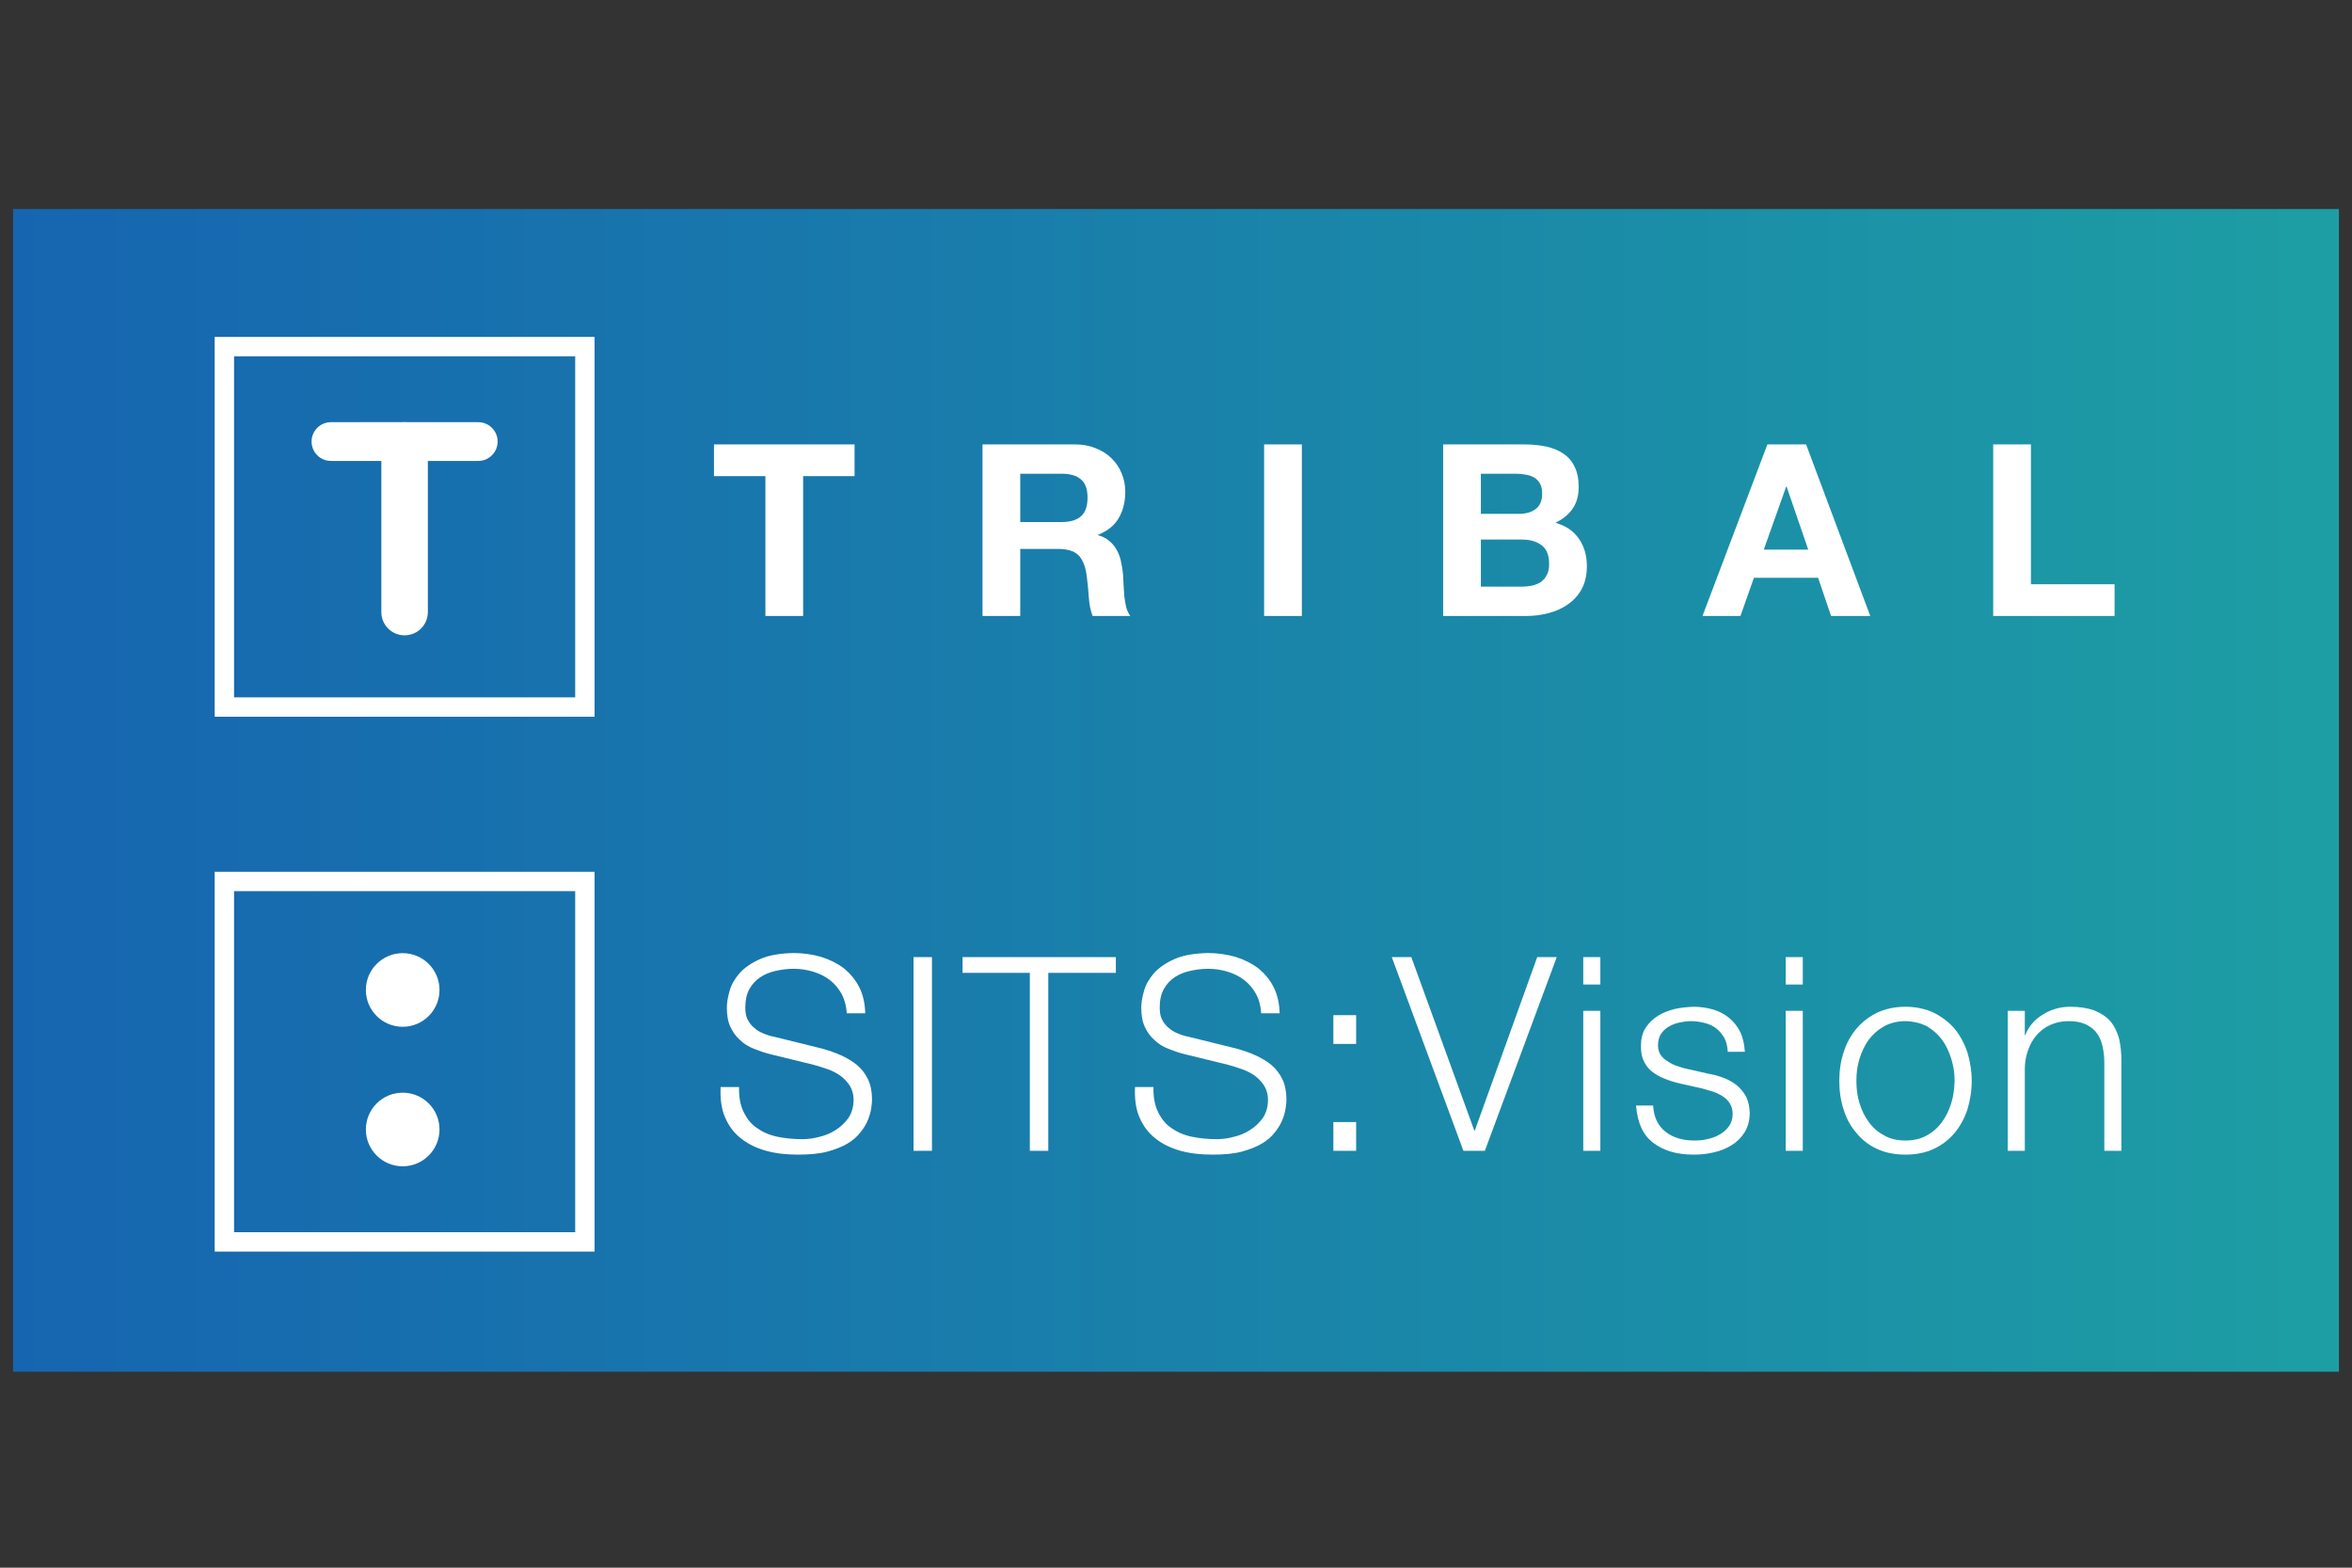 <svg width="180" height="120" viewBox="0 0 180 120" fill="none" xmlns="http://www.w3.org/2000/svg">
<rect x="0" y="0" width="180" height="120" fill="#333333" stroke="none"/>
<rect x="1" y="16" width="178" height="89" fill="url(#paint0_linear_3629_59665)"/>
<path d="M56.561 83.21C56.541 83.979 56.665 84.622 56.914 85.121C57.163 85.64 57.496 86.055 57.932 86.346C58.368 86.657 58.887 86.886 59.489 87.011C60.071 87.135 60.715 87.198 61.4 87.198C61.774 87.198 62.21 87.156 62.667 87.031C63.123 86.927 63.539 86.761 63.933 86.512C64.328 86.263 64.66 85.951 64.93 85.578C65.179 85.204 65.325 84.726 65.325 84.186C65.325 83.771 65.221 83.418 65.034 83.106C64.847 82.816 64.598 82.546 64.307 82.338C64.016 82.13 63.684 81.964 63.331 81.84C62.957 81.715 62.604 81.591 62.272 81.507L58.97 80.698C58.534 80.594 58.119 80.448 57.703 80.282C57.288 80.116 56.935 79.908 56.644 79.618C56.333 79.348 56.084 79.015 55.897 78.6C55.71 78.206 55.627 77.707 55.627 77.126C55.627 76.773 55.689 76.357 55.834 75.859C55.959 75.381 56.229 74.924 56.603 74.488C56.977 74.073 57.517 73.699 58.181 73.408C58.846 73.118 59.697 72.972 60.735 72.951C61.462 72.951 62.168 73.055 62.833 73.242C63.497 73.45 64.079 73.741 64.577 74.115C65.055 74.509 65.47 74.987 65.761 75.568C66.052 76.15 66.197 76.814 66.218 77.562H64.806C64.764 77.001 64.639 76.503 64.411 76.087C64.183 75.672 63.892 75.319 63.518 75.028C63.144 74.737 62.729 74.53 62.251 74.384C61.774 74.239 61.275 74.156 60.756 74.156C60.258 74.156 59.801 74.218 59.344 74.322C58.887 74.426 58.492 74.592 58.16 74.82C57.828 75.049 57.558 75.34 57.35 75.713C57.143 76.087 57.039 76.565 57.039 77.105C57.039 77.458 57.08 77.769 57.205 78.019C57.33 78.268 57.496 78.496 57.703 78.662C57.911 78.849 58.139 78.995 58.41 79.099C58.679 79.223 58.97 79.306 59.282 79.368L62.895 80.261C63.414 80.407 63.913 80.573 64.37 80.781C64.826 80.988 65.242 81.237 65.595 81.528C65.948 81.819 66.218 82.193 66.425 82.608C66.633 83.044 66.737 83.563 66.737 84.165C66.737 84.332 66.716 84.56 66.675 84.83C66.633 85.121 66.55 85.412 66.425 85.723C66.301 86.034 66.114 86.346 65.865 86.657C65.615 86.99 65.283 87.281 64.868 87.53C64.453 87.779 63.933 87.987 63.31 88.153C62.687 88.319 61.94 88.381 61.068 88.381C60.195 88.381 59.386 88.298 58.638 88.09C57.89 87.883 57.246 87.571 56.727 87.156C56.187 86.741 55.793 86.221 55.502 85.557C55.211 84.913 55.108 84.124 55.149 83.21H56.561Z" fill="white"/>
<path d="M69.912 73.263H71.324V88.09H69.912V73.263Z" fill="white"/>
<path d="M73.664 73.263H85.397V74.468H80.226V88.09H78.814V74.468H73.664V73.263Z" fill="white"/>
<path d="M88.277 83.21C88.256 83.979 88.38 84.622 88.63 85.121C88.879 85.64 89.211 86.055 89.647 86.346C90.083 86.657 90.603 86.886 91.205 87.011C91.786 87.135 92.43 87.198 93.115 87.198C93.489 87.198 93.925 87.156 94.382 87.031C94.839 86.927 95.254 86.761 95.649 86.512C96.043 86.263 96.376 85.951 96.646 85.578C96.895 85.204 97.04 84.726 97.04 84.186C97.04 83.771 96.936 83.418 96.749 83.106C96.563 82.816 96.313 82.546 96.023 82.338C95.732 82.13 95.4 81.964 95.047 81.84C94.673 81.715 94.32 81.591 93.987 81.507L90.686 80.698C90.249 80.594 89.834 80.448 89.419 80.282C89.004 80.116 88.65 79.908 88.36 79.618C88.048 79.348 87.799 79.015 87.612 78.6C87.425 78.206 87.342 77.707 87.342 77.126C87.342 76.773 87.404 76.357 87.55 75.859C87.674 75.381 87.944 74.924 88.318 74.488C88.692 74.073 89.232 73.699 89.897 73.408C90.561 73.118 91.412 72.972 92.451 72.951C93.178 72.951 93.884 73.055 94.548 73.242C95.213 73.45 95.794 73.741 96.293 74.115C96.77 74.509 97.186 74.987 97.476 75.568C97.767 76.15 97.912 76.814 97.933 77.562H96.521C96.48 77.001 96.355 76.503 96.126 76.087C95.898 75.672 95.607 75.319 95.234 75.028C94.86 74.737 94.444 74.53 93.967 74.384C93.489 74.239 92.991 74.156 92.472 74.156C91.973 74.156 91.516 74.218 91.059 74.322C90.603 74.426 90.208 74.592 89.876 74.82C89.543 75.049 89.273 75.34 89.066 75.713C88.858 76.087 88.754 76.565 88.754 77.105C88.754 77.458 88.796 77.769 88.92 78.019C89.045 78.268 89.211 78.496 89.419 78.662C89.626 78.849 89.855 78.995 90.125 79.099C90.395 79.223 90.686 79.306 90.997 79.368L94.611 80.261C95.13 80.407 95.628 80.573 96.085 80.781C96.542 80.988 96.957 81.237 97.31 81.528C97.663 81.819 97.933 82.193 98.141 82.608C98.349 83.044 98.452 83.563 98.452 84.165C98.452 84.332 98.432 84.56 98.39 84.83C98.349 85.121 98.265 85.412 98.141 85.723C98.016 86.034 97.829 86.346 97.58 86.657C97.331 86.99 96.999 87.281 96.583 87.53C96.168 87.779 95.649 87.987 95.026 88.153C94.403 88.319 93.655 88.381 92.783 88.381C91.911 88.381 91.101 88.298 90.353 88.09C89.606 87.883 88.962 87.571 88.443 87.156C87.903 86.741 87.508 86.221 87.218 85.557C86.927 84.913 86.823 84.124 86.865 83.21H88.277Z" fill="white"/>
<path d="M102.043 88.09V85.889H103.787V88.09H102.043ZM102.043 79.908V77.707H103.787V79.908H102.043Z" fill="white"/>
<path d="M106.514 73.263H108.009L112.827 86.533H112.869L117.645 73.263H119.14L113.637 88.09H111.996L106.514 73.263Z" fill="white"/>
<path d="M121.168 73.263H122.476V75.361H121.168V73.263ZM121.168 77.375H122.476V88.09H121.168V77.375Z" fill="white"/>
<path d="M132.227 80.511C132.207 80.116 132.124 79.763 131.978 79.472C131.812 79.181 131.604 78.932 131.355 78.725C131.106 78.538 130.815 78.392 130.483 78.309C130.151 78.226 129.798 78.164 129.424 78.164C129.133 78.164 128.822 78.206 128.531 78.268C128.24 78.33 127.97 78.434 127.721 78.579C127.472 78.725 127.264 78.912 127.119 79.14C126.953 79.389 126.89 79.68 126.89 80.012C126.89 80.303 126.953 80.552 127.098 80.76C127.243 80.968 127.43 81.134 127.659 81.258C127.866 81.404 128.116 81.528 128.386 81.611C128.635 81.694 128.884 81.777 129.112 81.819L130.857 82.213C131.231 82.276 131.584 82.38 131.957 82.525C132.331 82.67 132.643 82.857 132.933 83.086C133.224 83.335 133.453 83.626 133.639 83.958C133.806 84.311 133.889 84.726 133.909 85.183C133.909 85.765 133.764 86.263 133.515 86.678C133.245 87.094 132.913 87.426 132.497 87.675C132.082 87.924 131.625 88.111 131.127 88.215C130.608 88.34 130.109 88.381 129.611 88.381C128.344 88.381 127.326 88.09 126.537 87.488C125.748 86.907 125.312 85.951 125.208 84.622H126.517C126.558 85.515 126.89 86.18 127.472 86.637C128.053 87.094 128.801 87.301 129.673 87.301C129.985 87.301 130.317 87.281 130.649 87.198C130.981 87.135 131.314 87.011 131.604 86.844C131.895 86.678 132.124 86.471 132.31 86.221C132.497 85.972 132.601 85.64 132.601 85.266C132.601 84.955 132.518 84.685 132.393 84.477C132.269 84.269 132.082 84.082 131.874 83.937C131.646 83.792 131.397 83.667 131.106 83.563C130.815 83.48 130.545 83.397 130.255 83.314L128.572 82.94C128.136 82.837 127.742 82.712 127.389 82.567C127.015 82.421 126.703 82.234 126.433 82.027C126.163 81.819 125.956 81.549 125.81 81.237C125.644 80.926 125.582 80.531 125.582 80.075C125.582 79.535 125.686 79.078 125.935 78.683C126.184 78.309 126.496 77.998 126.89 77.749C127.264 77.52 127.7 77.354 128.178 77.23C128.655 77.126 129.133 77.084 129.611 77.063C130.151 77.063 130.649 77.146 131.106 77.271C131.563 77.416 131.978 77.624 132.331 77.915C132.684 78.206 132.975 78.579 133.183 78.995C133.39 79.431 133.494 79.929 133.536 80.511H132.227Z" fill="white"/>
<path d="M136.66 73.263H137.968V75.361H136.66V73.263ZM136.66 77.375H137.968V88.09H136.66V77.375Z" fill="white"/>
<path d="M145.83 78.164C145.207 78.164 144.646 78.309 144.189 78.558C143.712 78.829 143.317 79.181 143.006 79.597C142.694 80.033 142.466 80.531 142.3 81.071C142.133 81.611 142.071 82.172 142.071 82.733C142.071 83.314 142.133 83.875 142.3 84.415C142.466 84.955 142.694 85.453 143.006 85.868C143.317 86.305 143.712 86.657 144.189 86.907C144.646 87.177 145.207 87.301 145.83 87.301C146.453 87.301 146.993 87.177 147.47 86.907C147.927 86.657 148.322 86.305 148.633 85.868C148.945 85.453 149.173 84.955 149.339 84.415C149.506 83.875 149.568 83.314 149.589 82.733C149.589 82.172 149.506 81.611 149.339 81.071C149.173 80.531 148.945 80.033 148.633 79.597C148.322 79.181 147.927 78.829 147.47 78.558C146.993 78.309 146.453 78.185 145.83 78.164ZM145.83 77.063C146.64 77.063 147.367 77.23 147.99 77.52C148.613 77.832 149.153 78.247 149.589 78.745C150.004 79.265 150.336 79.867 150.565 80.552C150.772 81.237 150.897 81.964 150.897 82.733C150.897 83.522 150.772 84.249 150.565 84.934C150.336 85.619 150.004 86.221 149.589 86.72C149.153 87.239 148.613 87.654 147.99 87.945C147.367 88.236 146.64 88.381 145.83 88.381C144.999 88.381 144.272 88.236 143.649 87.945C143.026 87.654 142.486 87.239 142.071 86.72C141.635 86.221 141.303 85.619 141.095 84.934C140.867 84.249 140.763 83.522 140.763 82.733C140.763 81.964 140.867 81.237 141.095 80.552C141.303 79.867 141.635 79.265 142.071 78.745C142.486 78.247 143.026 77.832 143.649 77.52C144.272 77.23 144.999 77.063 145.83 77.063Z" fill="white"/>
<path d="M153.652 77.375H154.96V79.223H155.002C155.251 78.579 155.687 78.06 156.331 77.666C156.954 77.271 157.66 77.063 158.428 77.063C159.176 77.063 159.799 77.167 160.297 77.354C160.796 77.562 161.211 77.832 161.522 78.185C161.813 78.538 162.021 78.974 162.166 79.472C162.291 79.991 162.353 80.573 162.353 81.196V88.09H161.045V81.404C161.045 80.947 161.003 80.531 160.92 80.137C160.837 79.742 160.692 79.389 160.484 79.099C160.276 78.808 159.986 78.579 159.633 78.413C159.28 78.247 158.844 78.164 158.324 78.164C157.784 78.164 157.328 78.268 156.912 78.455C156.497 78.642 156.165 78.891 155.874 79.223C155.583 79.555 155.376 79.929 155.209 80.386C155.043 80.843 154.96 81.32 154.96 81.84V88.09H153.652V77.375Z" fill="white"/>
<path d="M58.577 36.446H54.641V34.018H65.401V36.446H61.465V47.15H58.577V36.446Z" fill="white"/>
<path d="M78.08 39.959H81.243C81.906 39.959 82.402 39.812 82.733 39.517C83.064 39.223 83.23 38.745 83.23 38.083C83.23 37.445 83.064 36.985 82.733 36.703C82.402 36.409 81.906 36.262 81.243 36.262H78.08V39.959ZM75.192 34.018H82.273C82.862 34.018 83.389 34.116 83.855 34.312C84.334 34.496 84.738 34.753 85.069 35.084C85.413 35.416 85.67 35.802 85.842 36.243C86.026 36.672 86.118 37.138 86.118 37.641C86.118 38.414 85.952 39.082 85.621 39.646C85.302 40.21 84.775 40.639 84.039 40.934V40.97C84.395 41.068 84.689 41.222 84.922 41.43C85.155 41.626 85.345 41.865 85.492 42.147C85.639 42.417 85.744 42.718 85.805 43.049C85.879 43.38 85.928 43.711 85.952 44.042C85.964 44.25 85.977 44.496 85.989 44.778C86.001 45.06 86.02 45.348 86.044 45.642C86.081 45.937 86.13 46.218 86.191 46.488C86.265 46.746 86.369 46.967 86.504 47.15H83.616C83.457 46.733 83.359 46.237 83.322 45.661C83.285 45.084 83.23 44.532 83.156 44.005C83.058 43.319 82.85 42.816 82.531 42.497C82.212 42.178 81.691 42.019 80.968 42.019H78.08V47.15H75.192V34.018Z" fill="white"/>
<path d="M96.743 34.018H99.631V47.15H96.743V34.018Z" fill="white"/>
<path d="M113.332 39.333H116.257C116.772 39.333 117.195 39.211 117.526 38.965C117.857 38.72 118.023 38.322 118.023 37.77C118.023 37.463 117.968 37.212 117.857 37.016C117.747 36.819 117.6 36.666 117.416 36.556C117.232 36.446 117.017 36.372 116.772 36.335C116.539 36.286 116.294 36.262 116.036 36.262H113.332V39.333ZM110.445 34.018H116.625C117.25 34.018 117.82 34.073 118.335 34.183C118.85 34.294 119.292 34.477 119.66 34.735C120.028 34.98 120.31 35.311 120.506 35.728C120.714 36.145 120.819 36.66 120.819 37.273C120.819 37.935 120.665 38.487 120.359 38.929C120.064 39.37 119.623 39.732 119.034 40.014C119.844 40.247 120.445 40.658 120.837 41.246C121.242 41.822 121.444 42.521 121.444 43.343C121.444 44.005 121.315 44.581 121.058 45.072C120.8 45.55 120.451 45.943 120.009 46.249C119.58 46.556 119.083 46.783 118.519 46.93C117.968 47.077 117.397 47.15 116.809 47.15H110.445V34.018ZM113.332 44.906H116.423C116.705 44.906 116.974 44.882 117.232 44.833C117.489 44.772 117.716 44.68 117.912 44.557C118.109 44.422 118.262 44.244 118.372 44.024C118.495 43.803 118.556 43.521 118.556 43.178C118.556 42.503 118.366 42.025 117.986 41.743C117.606 41.449 117.103 41.301 116.478 41.301H113.332V44.906Z" fill="white"/>
<path d="M134.983 42.074H138.386L136.731 37.255H136.694L134.983 42.074ZM135.259 34.018H138.221L143.132 47.15H140.133L139.14 44.226H134.229L133.199 47.15H130.293L135.259 34.018Z" fill="white"/>
<path d="M152.541 34.018H155.429V44.722H161.83V47.15H152.541V34.018Z" fill="white"/>
<path fill-rule="evenodd" clip-rule="evenodd" d="M44.02 27.273H17.913V53.38H44.02V27.273ZM16.43 25.79V54.863H45.503V25.79H16.43Z" fill="white"/>
<path fill-rule="evenodd" clip-rule="evenodd" d="M44.02 68.214H17.913V94.32H44.02V68.214ZM16.43 66.731V95.804H45.503V66.731H16.43Z" fill="white"/>
<path d="M29.184 34.096C29.184 33.113 29.981 32.316 30.964 32.316C31.947 32.316 32.744 33.113 32.744 34.096V46.853C32.744 47.836 31.947 48.633 30.964 48.633C29.981 48.633 29.184 47.836 29.184 46.853V34.096Z" fill="white"/>
<path d="M36.6 32.316C37.42 32.316 38.084 32.98 38.084 33.8C38.084 34.619 37.42 35.283 36.6 35.283L25.327 35.283C24.508 35.283 23.844 34.619 23.844 33.8C23.844 32.98 24.508 32.316 25.327 32.316L36.6 32.316Z" fill="white"/>
<circle cx="30.818" cy="75.778" r="2.818" fill="white"/>
<circle cx="30.818" cy="86.458" r="2.818" fill="white"/>
<defs>
<linearGradient id="paint0_linear_3629_59665" x1="1" y1="60.5" x2="179" y2="60.5" gradientUnits="userSpaceOnUse">
<stop stop-color="#1665B0"/>
<stop offset="1" stop-color="#1D9EA4"/>
</linearGradient>
</defs>
</svg>
